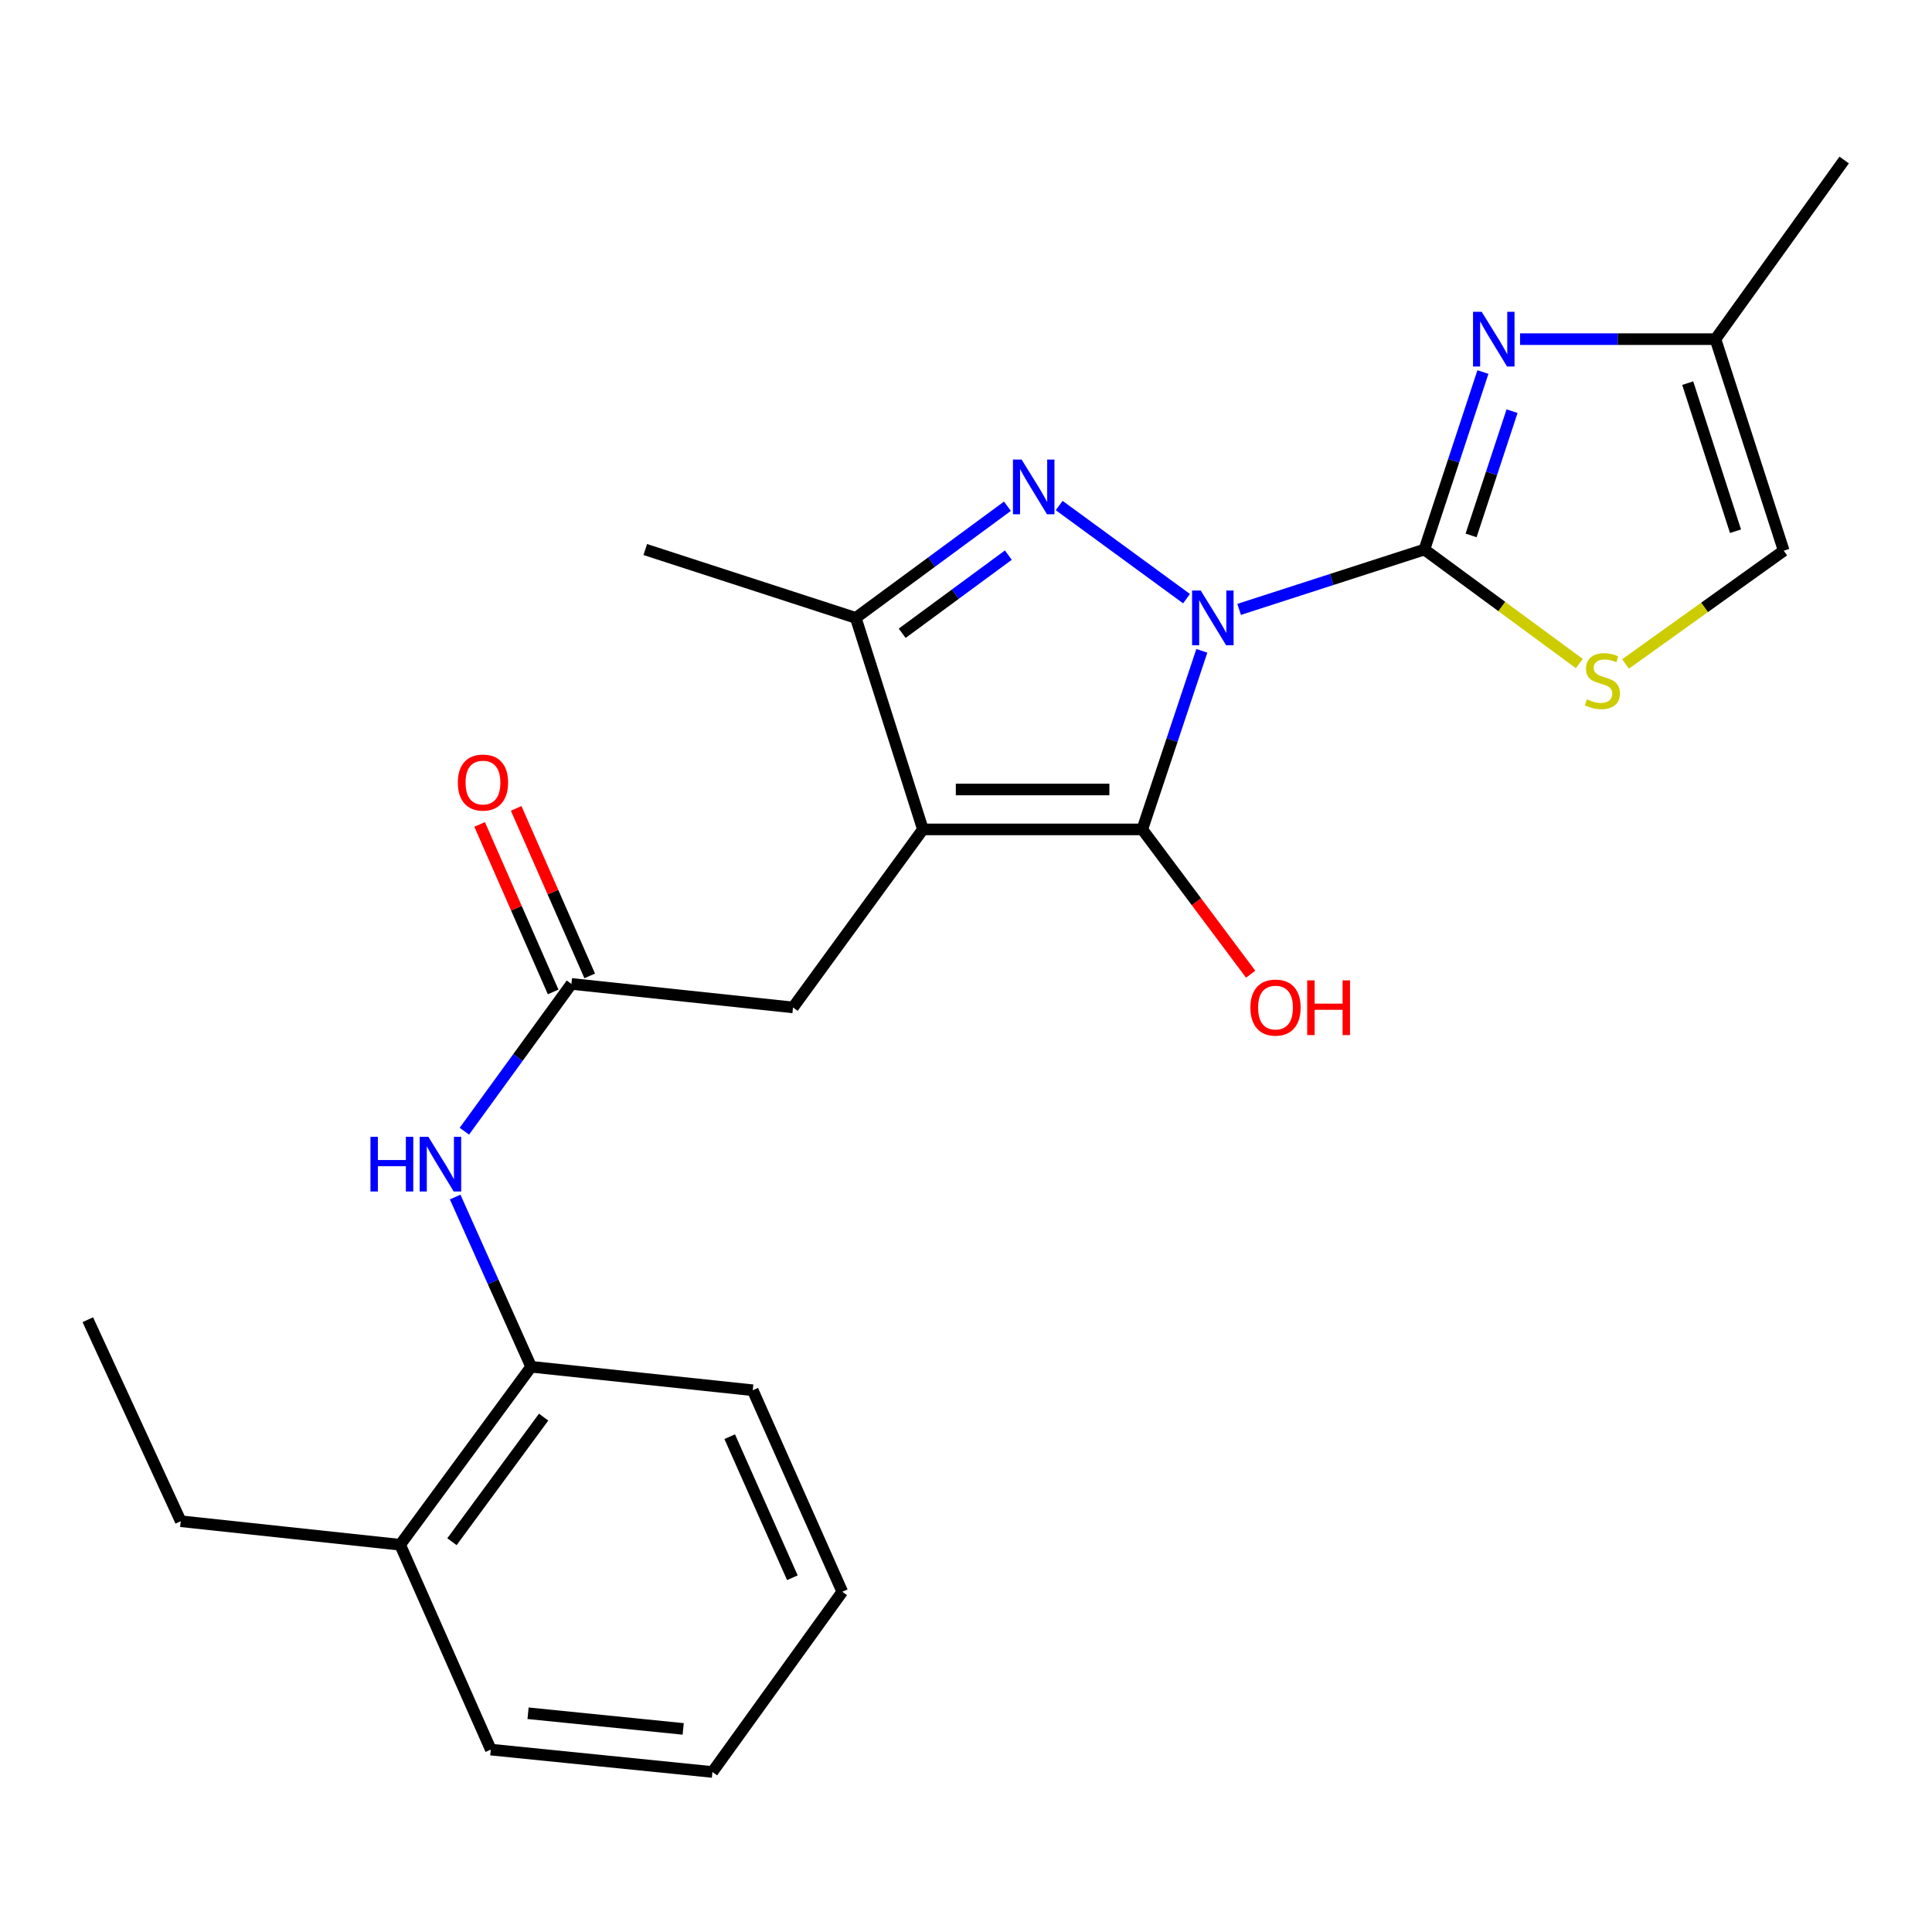 <?xml version='1.0' encoding='iso-8859-1'?>
<svg version='1.1' baseProfile='full'
              xmlns='http://www.w3.org/2000/svg'
                      xmlns:rdkit='http://www.rdkit.org/xml'
                      xmlns:xlink='http://www.w3.org/1999/xlink'
                  xml:space='preserve'
width='1000px' height='1000px' viewBox='0 0 1000 1000'>
<!-- END OF HEADER -->
<rect style='opacity:1.0;fill:#FFFFFF;stroke:none' width='1000' height='1000' x='0' y='0'> </rect>
<path class='bond-0' d='M 622.072,336.859 L 606.66,383.079' style='fill:none;fill-rule:evenodd;stroke:#0000FF;stroke-width:6px;stroke-linecap:butt;stroke-linejoin:miter;stroke-opacity:1' />
<path class='bond-0' d='M 606.66,383.079 L 591.247,429.298' style='fill:none;fill-rule:evenodd;stroke:#000000;stroke-width:6px;stroke-linecap:butt;stroke-linejoin:miter;stroke-opacity:1' />
<path class='bond-1' d='M 641.374,315.415 L 689.319,299.928' style='fill:none;fill-rule:evenodd;stroke:#0000FF;stroke-width:6px;stroke-linecap:butt;stroke-linejoin:miter;stroke-opacity:1' />
<path class='bond-1' d='M 689.319,299.928 L 737.264,284.44' style='fill:none;fill-rule:evenodd;stroke:#000000;stroke-width:6px;stroke-linecap:butt;stroke-linejoin:miter;stroke-opacity:1' />
<path class='bond-3' d='M 614.145,309.861 L 548.231,261.661' style='fill:none;fill-rule:evenodd;stroke:#0000FF;stroke-width:6px;stroke-linecap:butt;stroke-linejoin:miter;stroke-opacity:1' />
<path class='bond-2' d='M 591.247,429.298 L 477.699,429.298' style='fill:none;fill-rule:evenodd;stroke:#000000;stroke-width:6px;stroke-linecap:butt;stroke-linejoin:miter;stroke-opacity:1' />
<path class='bond-2' d='M 574.214,408.639 L 494.731,408.639' style='fill:none;fill-rule:evenodd;stroke:#000000;stroke-width:6px;stroke-linecap:butt;stroke-linejoin:miter;stroke-opacity:1' />
<path class='bond-13' d='M 591.247,429.298 L 619.29,466.771' style='fill:none;fill-rule:evenodd;stroke:#000000;stroke-width:6px;stroke-linecap:butt;stroke-linejoin:miter;stroke-opacity:1' />
<path class='bond-13' d='M 619.29,466.771 L 647.334,504.243' style='fill:none;fill-rule:evenodd;stroke:#FF0000;stroke-width:6px;stroke-linecap:butt;stroke-linejoin:miter;stroke-opacity:1' />
<path class='bond-4' d='M 737.264,284.44 L 752.413,238.504' style='fill:none;fill-rule:evenodd;stroke:#000000;stroke-width:6px;stroke-linecap:butt;stroke-linejoin:miter;stroke-opacity:1' />
<path class='bond-4' d='M 752.413,238.504 L 767.562,192.568' style='fill:none;fill-rule:evenodd;stroke:#0000FF;stroke-width:6px;stroke-linecap:butt;stroke-linejoin:miter;stroke-opacity:1' />
<path class='bond-4' d='M 761.429,277.13 L 772.033,244.974' style='fill:none;fill-rule:evenodd;stroke:#000000;stroke-width:6px;stroke-linecap:butt;stroke-linejoin:miter;stroke-opacity:1' />
<path class='bond-4' d='M 772.033,244.974 L 782.638,212.819' style='fill:none;fill-rule:evenodd;stroke:#0000FF;stroke-width:6px;stroke-linecap:butt;stroke-linejoin:miter;stroke-opacity:1' />
<path class='bond-6' d='M 737.264,284.44 L 777.359,313.946' style='fill:none;fill-rule:evenodd;stroke:#000000;stroke-width:6px;stroke-linecap:butt;stroke-linejoin:miter;stroke-opacity:1' />
<path class='bond-6' d='M 777.359,313.946 L 817.455,343.452' style='fill:none;fill-rule:evenodd;stroke:#CCCC00;stroke-width:6px;stroke-linecap:butt;stroke-linejoin:miter;stroke-opacity:1' />
<path class='bond-8' d='M 477.699,429.298 L 410.464,521.44' style='fill:none;fill-rule:evenodd;stroke:#000000;stroke-width:6px;stroke-linecap:butt;stroke-linejoin:miter;stroke-opacity:1' />
<path class='bond-24' d='M 477.699,429.298 L 442.945,319.814' style='fill:none;fill-rule:evenodd;stroke:#000000;stroke-width:6px;stroke-linecap:butt;stroke-linejoin:miter;stroke-opacity:1' />
<path class='bond-5' d='M 521.442,262.027 L 482.194,290.921' style='fill:none;fill-rule:evenodd;stroke:#0000FF;stroke-width:6px;stroke-linecap:butt;stroke-linejoin:miter;stroke-opacity:1' />
<path class='bond-5' d='M 482.194,290.921 L 442.945,319.814' style='fill:none;fill-rule:evenodd;stroke:#000000;stroke-width:6px;stroke-linecap:butt;stroke-linejoin:miter;stroke-opacity:1' />
<path class='bond-5' d='M 521.915,287.333 L 494.441,307.558' style='fill:none;fill-rule:evenodd;stroke:#0000FF;stroke-width:6px;stroke-linecap:butt;stroke-linejoin:miter;stroke-opacity:1' />
<path class='bond-5' d='M 494.441,307.558 L 466.968,327.783' style='fill:none;fill-rule:evenodd;stroke:#000000;stroke-width:6px;stroke-linecap:butt;stroke-linejoin:miter;stroke-opacity:1' />
<path class='bond-10' d='M 786.786,175.541 L 837.352,175.541' style='fill:none;fill-rule:evenodd;stroke:#0000FF;stroke-width:6px;stroke-linecap:butt;stroke-linejoin:miter;stroke-opacity:1' />
<path class='bond-10' d='M 837.352,175.541 L 887.918,175.541' style='fill:none;fill-rule:evenodd;stroke:#000000;stroke-width:6px;stroke-linecap:butt;stroke-linejoin:miter;stroke-opacity:1' />
<path class='bond-16' d='M 442.945,319.814 L 333.989,284.44' style='fill:none;fill-rule:evenodd;stroke:#000000;stroke-width:6px;stroke-linecap:butt;stroke-linejoin:miter;stroke-opacity:1' />
<path class='bond-11' d='M 841.36,343.671 L 882.309,314.354' style='fill:none;fill-rule:evenodd;stroke:#CCCC00;stroke-width:6px;stroke-linecap:butt;stroke-linejoin:miter;stroke-opacity:1' />
<path class='bond-11' d='M 882.309,314.354 L 923.258,285.037' style='fill:none;fill-rule:evenodd;stroke:#000000;stroke-width:6px;stroke-linecap:butt;stroke-linejoin:miter;stroke-opacity:1' />
<path class='bond-7' d='M 295.768,509.274 L 410.464,521.44' style='fill:none;fill-rule:evenodd;stroke:#000000;stroke-width:6px;stroke-linecap:butt;stroke-linejoin:miter;stroke-opacity:1' />
<path class='bond-9' d='M 295.768,509.274 L 268.063,547.391' style='fill:none;fill-rule:evenodd;stroke:#000000;stroke-width:6px;stroke-linecap:butt;stroke-linejoin:miter;stroke-opacity:1' />
<path class='bond-9' d='M 268.063,547.391 L 240.358,585.509' style='fill:none;fill-rule:evenodd;stroke:#0000FF;stroke-width:6px;stroke-linecap:butt;stroke-linejoin:miter;stroke-opacity:1' />
<path class='bond-14' d='M 305.227,505.122 L 286.2,461.772' style='fill:none;fill-rule:evenodd;stroke:#000000;stroke-width:6px;stroke-linecap:butt;stroke-linejoin:miter;stroke-opacity:1' />
<path class='bond-14' d='M 286.2,461.772 L 267.172,418.422' style='fill:none;fill-rule:evenodd;stroke:#FF0000;stroke-width:6px;stroke-linecap:butt;stroke-linejoin:miter;stroke-opacity:1' />
<path class='bond-14' d='M 286.31,513.426 L 267.282,470.076' style='fill:none;fill-rule:evenodd;stroke:#000000;stroke-width:6px;stroke-linecap:butt;stroke-linejoin:miter;stroke-opacity:1' />
<path class='bond-14' d='M 267.282,470.076 L 248.254,426.725' style='fill:none;fill-rule:evenodd;stroke:#FF0000;stroke-width:6px;stroke-linecap:butt;stroke-linejoin:miter;stroke-opacity:1' />
<path class='bond-12' d='M 235.594,619.585 L 255.254,663.509' style='fill:none;fill-rule:evenodd;stroke:#0000FF;stroke-width:6px;stroke-linecap:butt;stroke-linejoin:miter;stroke-opacity:1' />
<path class='bond-12' d='M 255.254,663.509 L 274.914,707.434' style='fill:none;fill-rule:evenodd;stroke:#000000;stroke-width:6px;stroke-linecap:butt;stroke-linejoin:miter;stroke-opacity:1' />
<path class='bond-17' d='M 887.918,175.541 L 954.545,82.826' style='fill:none;fill-rule:evenodd;stroke:#000000;stroke-width:6px;stroke-linecap:butt;stroke-linejoin:miter;stroke-opacity:1' />
<path class='bond-25' d='M 887.918,175.541 L 923.258,285.037' style='fill:none;fill-rule:evenodd;stroke:#000000;stroke-width:6px;stroke-linecap:butt;stroke-linejoin:miter;stroke-opacity:1' />
<path class='bond-25' d='M 873.558,198.311 L 898.296,274.958' style='fill:none;fill-rule:evenodd;stroke:#000000;stroke-width:6px;stroke-linecap:butt;stroke-linejoin:miter;stroke-opacity:1' />
<path class='bond-15' d='M 274.914,707.434 L 207.116,799.564' style='fill:none;fill-rule:evenodd;stroke:#000000;stroke-width:6px;stroke-linecap:butt;stroke-linejoin:miter;stroke-opacity:1' />
<path class='bond-15' d='M 281.384,733.498 L 233.925,797.99' style='fill:none;fill-rule:evenodd;stroke:#000000;stroke-width:6px;stroke-linecap:butt;stroke-linejoin:miter;stroke-opacity:1' />
<path class='bond-18' d='M 274.914,707.434 L 389.62,719.589' style='fill:none;fill-rule:evenodd;stroke:#000000;stroke-width:6px;stroke-linecap:butt;stroke-linejoin:miter;stroke-opacity:1' />
<path class='bond-19' d='M 207.116,799.564 L 93.546,787.386' style='fill:none;fill-rule:evenodd;stroke:#000000;stroke-width:6px;stroke-linecap:butt;stroke-linejoin:miter;stroke-opacity:1' />
<path class='bond-20' d='M 207.116,799.564 L 254.036,905.594' style='fill:none;fill-rule:evenodd;stroke:#000000;stroke-width:6px;stroke-linecap:butt;stroke-linejoin:miter;stroke-opacity:1' />
<path class='bond-22' d='M 389.62,719.589 L 435.967,823.896' style='fill:none;fill-rule:evenodd;stroke:#000000;stroke-width:6px;stroke-linecap:butt;stroke-linejoin:miter;stroke-opacity:1' />
<path class='bond-22' d='M 377.693,743.623 L 410.135,816.639' style='fill:none;fill-rule:evenodd;stroke:#000000;stroke-width:6px;stroke-linecap:butt;stroke-linejoin:miter;stroke-opacity:1' />
<path class='bond-21' d='M 93.546,787.386 L 45.455,683.078' style='fill:none;fill-rule:evenodd;stroke:#000000;stroke-width:6px;stroke-linecap:butt;stroke-linejoin:miter;stroke-opacity:1' />
<path class='bond-26' d='M 254.036,905.594 L 368.754,917.175' style='fill:none;fill-rule:evenodd;stroke:#000000;stroke-width:6px;stroke-linecap:butt;stroke-linejoin:miter;stroke-opacity:1' />
<path class='bond-26' d='M 273.319,886.776 L 353.622,894.882' style='fill:none;fill-rule:evenodd;stroke:#000000;stroke-width:6px;stroke-linecap:butt;stroke-linejoin:miter;stroke-opacity:1' />
<path class='bond-23' d='M 435.967,823.896 L 368.754,917.175' style='fill:none;fill-rule:evenodd;stroke:#000000;stroke-width:6px;stroke-linecap:butt;stroke-linejoin:miter;stroke-opacity:1' />
<path  class='atom-0' d='M 621.497 305.654
L 630.777 320.654
Q 631.697 322.134, 633.177 324.814
Q 634.657 327.494, 634.737 327.654
L 634.737 305.654
L 638.497 305.654
L 638.497 333.974
L 634.617 333.974
L 624.657 317.574
Q 623.497 315.654, 622.257 313.454
Q 621.057 311.254, 620.697 310.574
L 620.697 333.974
L 617.017 333.974
L 617.017 305.654
L 621.497 305.654
' fill='#0000FF'/>
<path  class='atom-4' d='M 528.781 237.856
L 538.061 252.856
Q 538.981 254.336, 540.461 257.016
Q 541.941 259.696, 542.021 259.856
L 542.021 237.856
L 545.781 237.856
L 545.781 266.176
L 541.901 266.176
L 531.941 249.776
Q 530.781 247.856, 529.541 245.656
Q 528.341 243.456, 527.981 242.776
L 527.981 266.176
L 524.301 266.176
L 524.301 237.856
L 528.781 237.856
' fill='#0000FF'/>
<path  class='atom-5' d='M 766.917 161.381
L 776.197 176.381
Q 777.117 177.861, 778.597 180.541
Q 780.077 183.221, 780.157 183.381
L 780.157 161.381
L 783.917 161.381
L 783.917 189.701
L 780.037 189.701
L 770.077 173.301
Q 768.917 171.381, 767.677 169.181
Q 766.477 166.981, 766.117 166.301
L 766.117 189.701
L 762.437 189.701
L 762.437 161.381
L 766.917 161.381
' fill='#0000FF'/>
<path  class='atom-7' d='M 821.394 361.958
Q 821.714 362.078, 823.034 362.638
Q 824.354 363.198, 825.794 363.558
Q 827.274 363.878, 828.714 363.878
Q 831.394 363.878, 832.954 362.598
Q 834.514 361.278, 834.514 358.998
Q 834.514 357.438, 833.714 356.478
Q 832.954 355.518, 831.754 354.998
Q 830.554 354.478, 828.554 353.878
Q 826.034 353.118, 824.514 352.398
Q 823.034 351.678, 821.954 350.158
Q 820.914 348.638, 820.914 346.078
Q 820.914 342.518, 823.314 340.318
Q 825.754 338.118, 830.554 338.118
Q 833.834 338.118, 837.554 339.678
L 836.634 342.758
Q 833.234 341.358, 830.674 341.358
Q 827.914 341.358, 826.394 342.518
Q 824.874 343.638, 824.914 345.598
Q 824.914 347.118, 825.674 348.038
Q 826.474 348.958, 827.594 349.478
Q 828.754 349.998, 830.674 350.598
Q 833.234 351.398, 834.754 352.198
Q 836.274 352.998, 837.354 354.638
Q 838.474 356.238, 838.474 358.998
Q 838.474 362.918, 835.834 365.038
Q 833.234 367.118, 828.874 367.118
Q 826.354 367.118, 824.434 366.558
Q 822.554 366.038, 820.314 365.118
L 821.394 361.958
' fill='#CCCC00'/>
<path  class='atom-10' d='M 191.751 588.392
L 195.591 588.392
L 195.591 600.432
L 210.071 600.432
L 210.071 588.392
L 213.911 588.392
L 213.911 616.712
L 210.071 616.712
L 210.071 603.632
L 195.591 603.632
L 195.591 616.712
L 191.751 616.712
L 191.751 588.392
' fill='#0000FF'/>
<path  class='atom-10' d='M 221.711 588.392
L 230.991 603.392
Q 231.911 604.872, 233.391 607.552
Q 234.871 610.232, 234.951 610.392
L 234.951 588.392
L 238.711 588.392
L 238.711 616.712
L 234.831 616.712
L 224.871 600.312
Q 223.711 598.392, 222.471 596.192
Q 221.271 593.992, 220.911 593.312
L 220.911 616.712
L 217.231 616.712
L 217.231 588.392
L 221.711 588.392
' fill='#0000FF'/>
<path  class='atom-14' d='M 647.204 521.52
Q 647.204 514.72, 650.564 510.92
Q 653.924 507.12, 660.204 507.12
Q 666.484 507.12, 669.844 510.92
Q 673.204 514.72, 673.204 521.52
Q 673.204 528.4, 669.804 532.32
Q 666.404 536.2, 660.204 536.2
Q 653.964 536.2, 650.564 532.32
Q 647.204 528.44, 647.204 521.52
M 660.204 533
Q 664.524 533, 666.844 530.12
Q 669.204 527.2, 669.204 521.52
Q 669.204 515.96, 666.844 513.16
Q 664.524 510.32, 660.204 510.32
Q 655.884 510.32, 653.524 513.12
Q 651.204 515.92, 651.204 521.52
Q 651.204 527.24, 653.524 530.12
Q 655.884 533, 660.204 533
' fill='#FF0000'/>
<path  class='atom-14' d='M 676.604 507.44
L 680.444 507.44
L 680.444 519.48
L 694.924 519.48
L 694.924 507.44
L 698.764 507.44
L 698.764 535.76
L 694.924 535.76
L 694.924 522.68
L 680.444 522.68
L 680.444 535.76
L 676.604 535.76
L 676.604 507.44
' fill='#FF0000'/>
<path  class='atom-15' d='M 236.985 405.046
Q 236.985 398.246, 240.345 394.446
Q 243.705 390.646, 249.985 390.646
Q 256.265 390.646, 259.625 394.446
Q 262.985 398.246, 262.985 405.046
Q 262.985 411.926, 259.585 415.846
Q 256.185 419.726, 249.985 419.726
Q 243.745 419.726, 240.345 415.846
Q 236.985 411.966, 236.985 405.046
M 249.985 416.526
Q 254.305 416.526, 256.625 413.646
Q 258.985 410.726, 258.985 405.046
Q 258.985 399.486, 256.625 396.686
Q 254.305 393.846, 249.985 393.846
Q 245.665 393.846, 243.305 396.646
Q 240.985 399.446, 240.985 405.046
Q 240.985 410.766, 243.305 413.646
Q 245.665 416.526, 249.985 416.526
' fill='#FF0000'/>
</svg>
